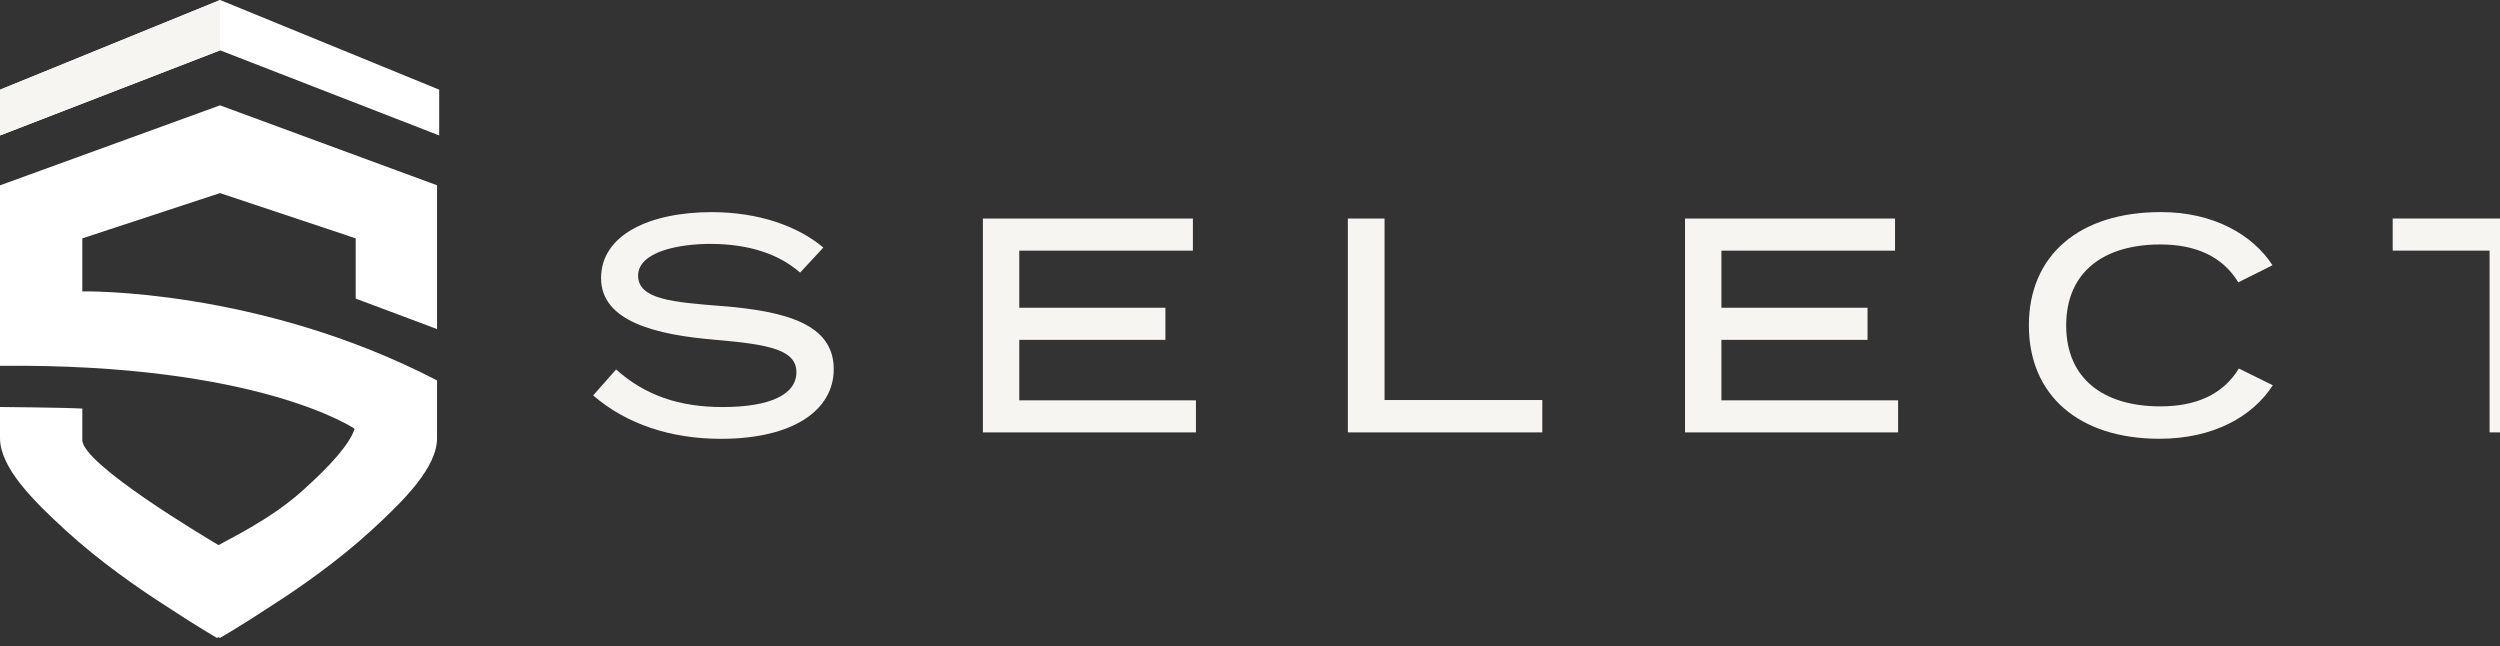 <svg width="89" height="23" viewBox="0 0 89 23" fill="none" xmlns="http://www.w3.org/2000/svg">
<rect x="0" y="0" width="89" height="23" fill="#333333" stroke="none"/>
<path d="M29.681 13.143C29.681 14.59 28.256 15.622 25.665 15.622C23.881 15.622 22.303 15.101 21.116 14.077L21.932 13.153C22.967 14.077 24.184 14.491 25.719 14.491C27.417 14.491 28.352 14.045 28.352 13.251C28.352 12.457 27.395 12.262 25.479 12.098C23.379 11.924 21.398 11.455 21.398 9.901C21.398 8.347 23.15 7.552 25.338 7.552C26.992 7.552 28.395 8.041 29.311 8.813L28.484 9.705C27.7 9.019 26.622 8.694 25.36 8.683C24.152 8.672 22.716 8.966 22.716 9.815C22.716 10.663 23.989 10.76 25.654 10.892C28.027 11.076 29.681 11.556 29.681 13.143Z" fill="#F6F5F2"/>
<path d="M42.575 14.25V15.393H34.991V7.78H42.467V8.923H36.286V10.956H41.488V12.099H36.286V14.252H42.575V14.25Z" fill="#F6F5F2"/>
<path d="M54.906 14.239V15.393H47.984V7.78H49.29V14.241H54.906V14.239Z" fill="#F6F5F2"/>
<path d="M67.572 14.25V15.393H59.987V7.78H67.463V8.923H61.282V10.956H66.484V12.099H61.282V14.252H67.572V14.25Z" fill="#F6F5F2"/>
<path d="M79.704 13.119L80.912 13.716C80.194 14.826 78.802 15.62 76.875 15.62C74.023 15.62 72.228 14.086 72.228 11.585C72.228 9.084 74.023 7.55 76.929 7.55C78.802 7.55 80.194 8.355 80.902 9.443L79.683 10.051C79.117 9.116 78.148 8.703 76.907 8.703C74.894 8.703 73.556 9.681 73.556 11.585C73.556 13.489 74.894 14.467 76.907 14.467C78.148 14.467 79.127 14.065 79.704 13.119Z" fill="#F6F5F2"/>
<path d="M93.405 8.922H89.934V15.393H88.629V8.922H85.18V7.779H93.407V8.922H93.405Z" fill="#F6F5F2"/>
<path d="M15.635 3.192L7.836 0L0.002 3.192V4.822L7.836 1.792L15.635 4.822V3.192Z" fill="white"/>
<path d="M15.559 11.715V6.596L7.832 3.75L0 6.598V13.023C9.229 12.932 12.624 15.264 12.624 15.264C12.466 15.774 11.808 16.549 10.696 17.532C9.584 18.515 8.066 19.236 7.779 19.405C7.251 19.092 2.93 16.517 2.93 15.665V14.545C2.286 14.508 0 14.489 0 14.489V15.594C0 16.634 1.145 17.79 2.346 18.888C3.547 19.985 4.902 20.931 5.964 21.609C6.986 22.285 7.727 22.711 7.727 22.711C7.727 22.711 7.747 22.7 7.779 22.683C7.814 22.702 7.832 22.711 7.832 22.711C7.832 22.711 8.572 22.285 9.595 21.609C10.657 20.933 12.012 19.985 13.213 18.888C14.413 17.79 15.559 16.634 15.559 15.594V13.543C9.203 10.245 2.93 10.373 2.93 10.373V8.486L7.832 6.874L12.663 8.486V10.63L15.559 11.715Z" fill="white"/>
<path d="M7.836 1.792V0L0.002 3.192V4.822L7.836 1.792Z" fill="#F6F5F2"/>
</svg>
